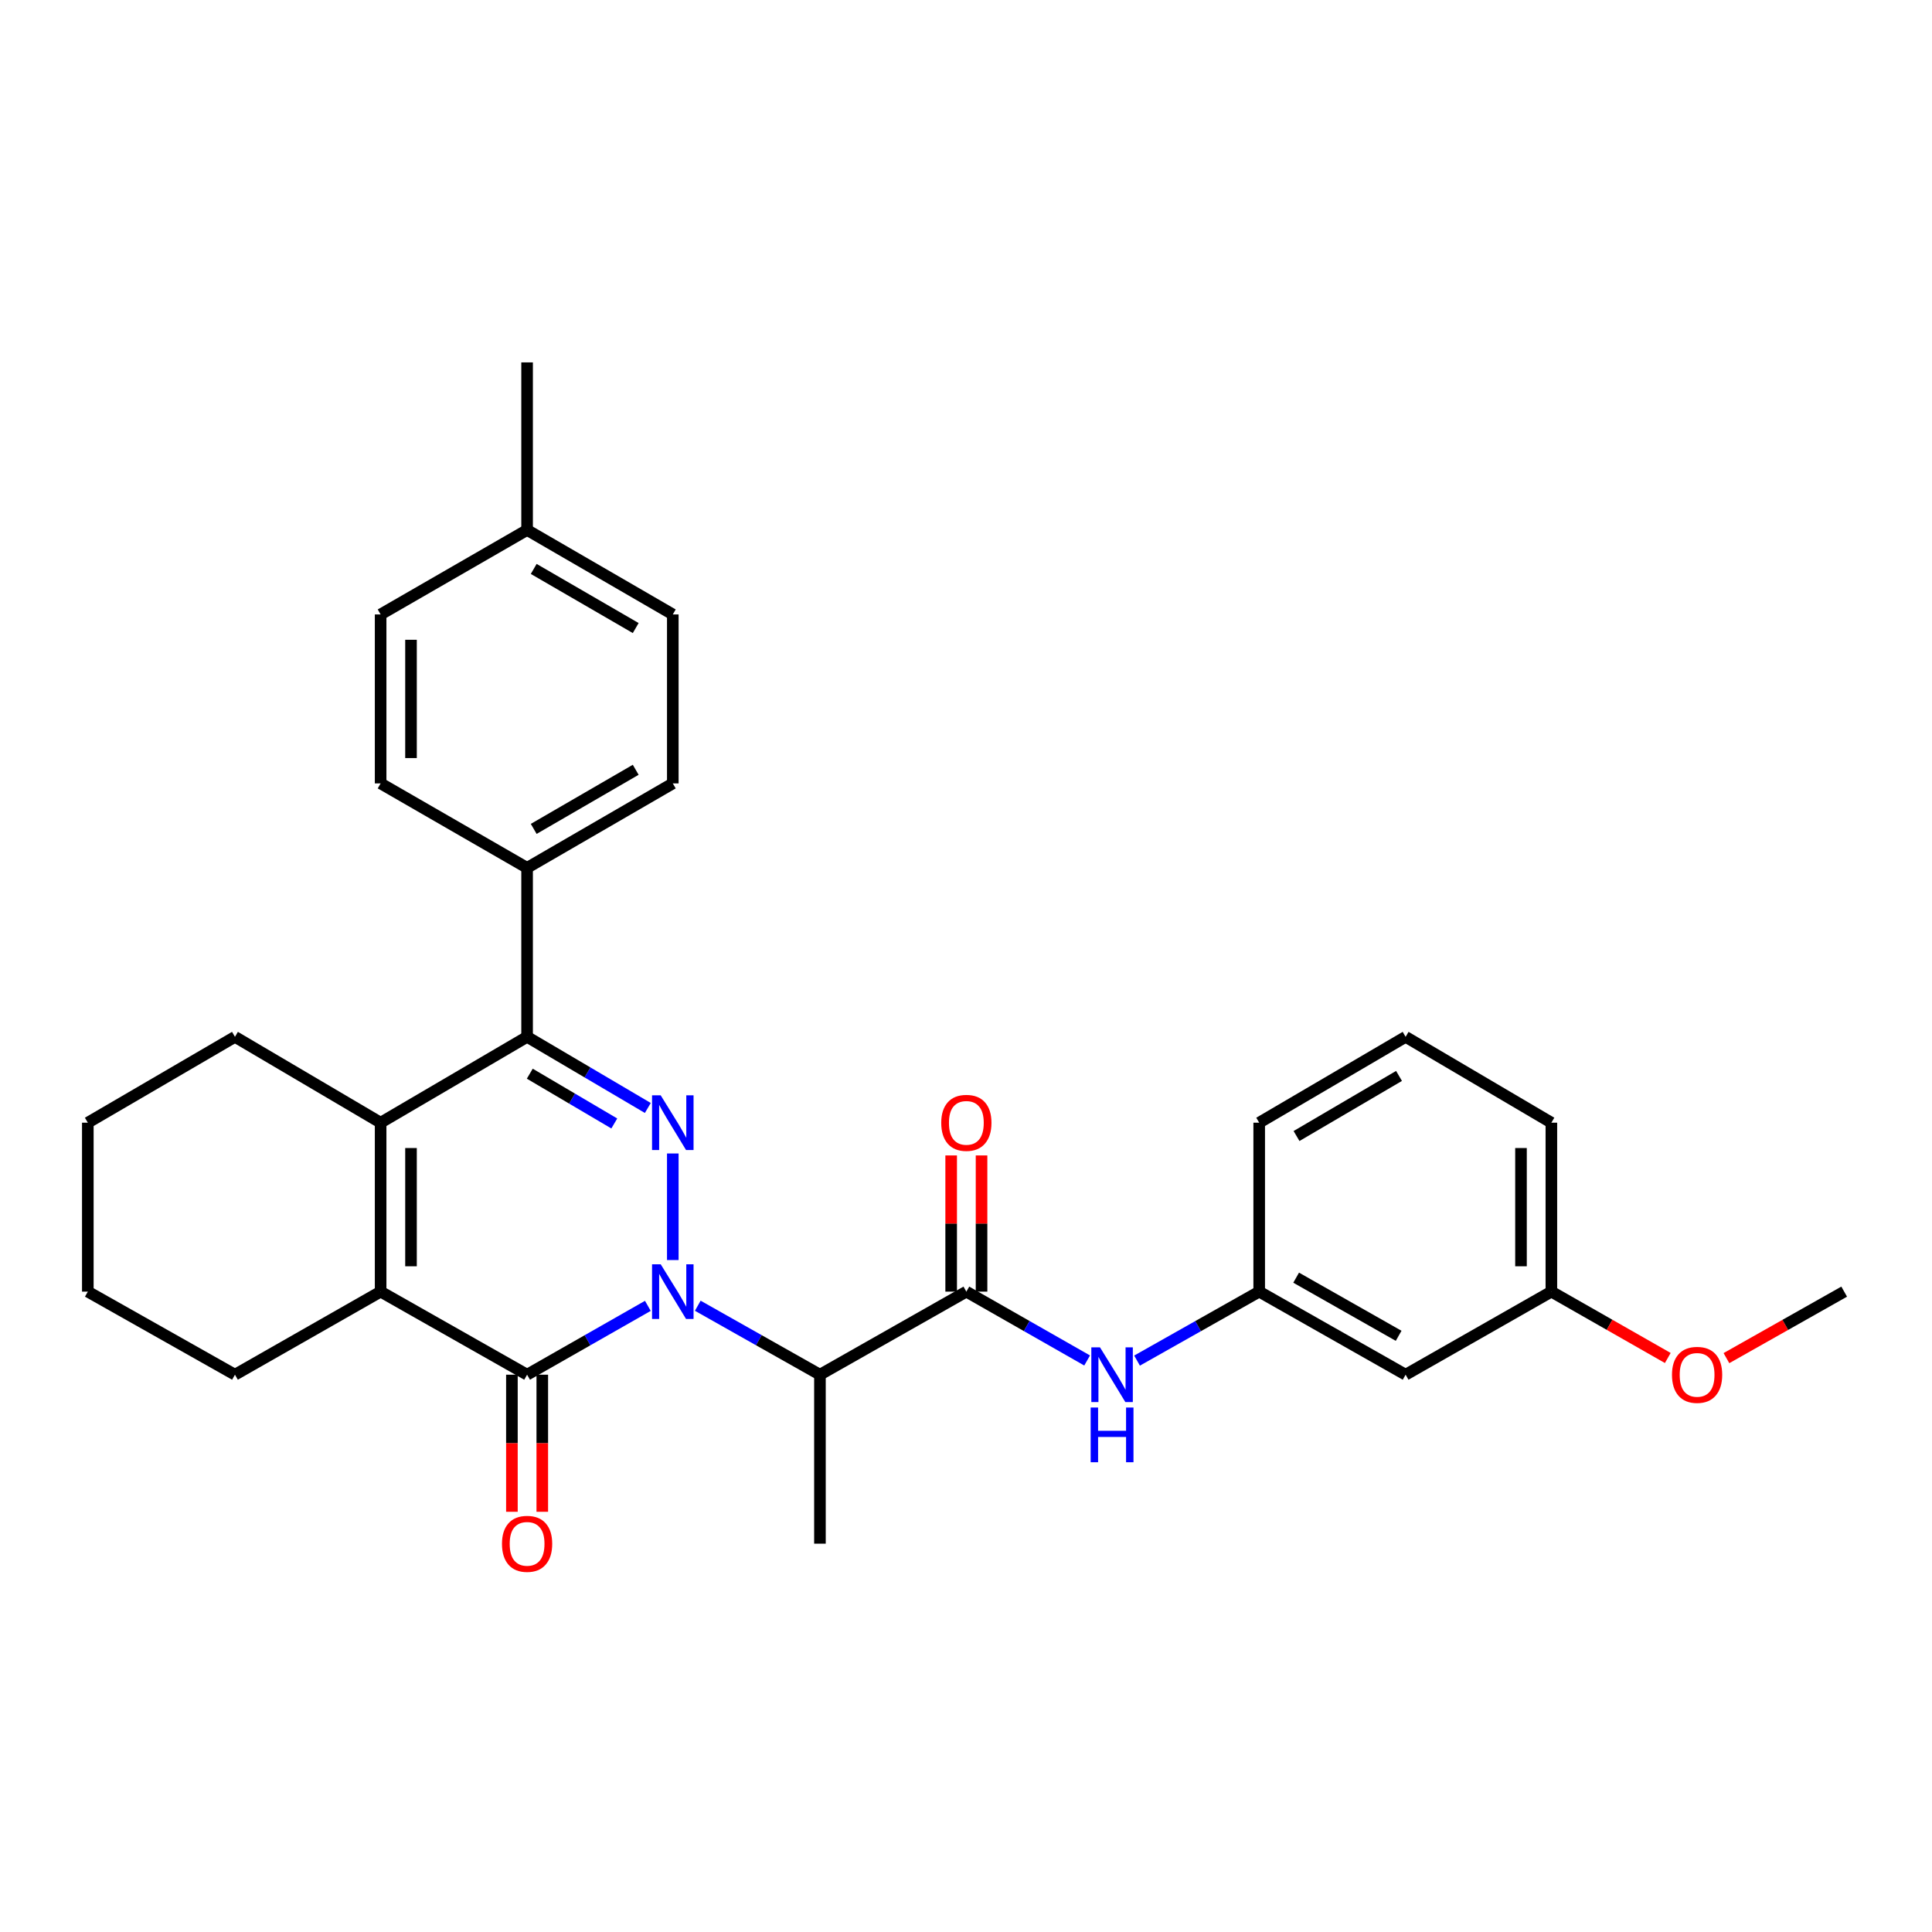 <?xml version='1.0' encoding='iso-8859-1'?>
<svg version='1.1' baseProfile='full'
              xmlns='http://www.w3.org/2000/svg'
                      xmlns:rdkit='http://www.rdkit.org/xml'
                      xmlns:xlink='http://www.w3.org/1999/xlink'
                  xml:space='preserve'
width='1000px' height='1000px' viewBox='0 0 1000 1000'>
<!-- END OF HEADER -->
<rect style='opacity:1.0;fill:#FFFFFF;stroke:none' width='1000' height='1000' x='0' y='0'> </rect>
<path class='bond-0' d='M 348.24,652.201 L 348.24,597.04' style='fill:none;fill-rule:evenodd;stroke:#0000FF;stroke-width:6px;stroke-linecap:butt;stroke-linejoin:miter;stroke-opacity:1' />
<path class='bond-1' d='M 335.33,675.907 L 304.077,693.724' style='fill:none;fill-rule:evenodd;stroke:#0000FF;stroke-width:6px;stroke-linecap:butt;stroke-linejoin:miter;stroke-opacity:1' />
<path class='bond-1' d='M 304.077,693.724 L 272.823,711.541' style='fill:none;fill-rule:evenodd;stroke:#000000;stroke-width:6px;stroke-linecap:butt;stroke-linejoin:miter;stroke-opacity:1' />
<path class='bond-5' d='M 361.167,675.845 L 392.783,693.693' style='fill:none;fill-rule:evenodd;stroke:#0000FF;stroke-width:6px;stroke-linecap:butt;stroke-linejoin:miter;stroke-opacity:1' />
<path class='bond-5' d='M 392.783,693.693 L 424.4,711.541' style='fill:none;fill-rule:evenodd;stroke:#000000;stroke-width:6px;stroke-linecap:butt;stroke-linejoin:miter;stroke-opacity:1' />
<path class='bond-2' d='M 335.312,573.485 L 304.068,555.077' style='fill:none;fill-rule:evenodd;stroke:#0000FF;stroke-width:6px;stroke-linecap:butt;stroke-linejoin:miter;stroke-opacity:1' />
<path class='bond-2' d='M 304.068,555.077 L 272.823,536.668' style='fill:none;fill-rule:evenodd;stroke:#000000;stroke-width:6px;stroke-linecap:butt;stroke-linejoin:miter;stroke-opacity:1' />
<path class='bond-2' d='M 317.957,581.509 L 296.086,568.623' style='fill:none;fill-rule:evenodd;stroke:#0000FF;stroke-width:6px;stroke-linecap:butt;stroke-linejoin:miter;stroke-opacity:1' />
<path class='bond-2' d='M 296.086,568.623 L 274.215,555.737' style='fill:none;fill-rule:evenodd;stroke:#000000;stroke-width:6px;stroke-linecap:butt;stroke-linejoin:miter;stroke-opacity:1' />
<path class='bond-3' d='M 272.823,711.541 L 197.013,668.547' style='fill:none;fill-rule:evenodd;stroke:#000000;stroke-width:6px;stroke-linecap:butt;stroke-linejoin:miter;stroke-opacity:1' />
<path class='bond-9' d='M 264.962,711.541 L 264.962,747.018' style='fill:none;fill-rule:evenodd;stroke:#000000;stroke-width:6px;stroke-linecap:butt;stroke-linejoin:miter;stroke-opacity:1' />
<path class='bond-9' d='M 264.962,747.018 L 264.962,782.496' style='fill:none;fill-rule:evenodd;stroke:#FF0000;stroke-width:6px;stroke-linecap:butt;stroke-linejoin:miter;stroke-opacity:1' />
<path class='bond-9' d='M 280.685,711.541 L 280.685,747.018' style='fill:none;fill-rule:evenodd;stroke:#000000;stroke-width:6px;stroke-linecap:butt;stroke-linejoin:miter;stroke-opacity:1' />
<path class='bond-9' d='M 280.685,747.018 L 280.685,782.496' style='fill:none;fill-rule:evenodd;stroke:#FF0000;stroke-width:6px;stroke-linecap:butt;stroke-linejoin:miter;stroke-opacity:1' />
<path class='bond-8' d='M 272.823,536.668 L 272.823,449.197' style='fill:none;fill-rule:evenodd;stroke:#000000;stroke-width:6px;stroke-linecap:butt;stroke-linejoin:miter;stroke-opacity:1' />
<path class='bond-30' d='M 272.823,536.668 L 197.013,581.103' style='fill:none;fill-rule:evenodd;stroke:#000000;stroke-width:6px;stroke-linecap:butt;stroke-linejoin:miter;stroke-opacity:1' />
<path class='bond-4' d='M 197.013,668.547 L 197.013,581.103' style='fill:none;fill-rule:evenodd;stroke:#000000;stroke-width:6px;stroke-linecap:butt;stroke-linejoin:miter;stroke-opacity:1' />
<path class='bond-4' d='M 212.736,655.431 L 212.736,594.219' style='fill:none;fill-rule:evenodd;stroke:#000000;stroke-width:6px;stroke-linecap:butt;stroke-linejoin:miter;stroke-opacity:1' />
<path class='bond-15' d='M 197.013,668.547 L 121.614,711.541' style='fill:none;fill-rule:evenodd;stroke:#000000;stroke-width:6px;stroke-linecap:butt;stroke-linejoin:miter;stroke-opacity:1' />
<path class='bond-17' d='M 197.013,581.103 L 121.614,536.668' style='fill:none;fill-rule:evenodd;stroke:#000000;stroke-width:6px;stroke-linecap:butt;stroke-linejoin:miter;stroke-opacity:1' />
<path class='bond-6' d='M 424.4,711.541 L 500.183,668.547' style='fill:none;fill-rule:evenodd;stroke:#000000;stroke-width:6px;stroke-linecap:butt;stroke-linejoin:miter;stroke-opacity:1' />
<path class='bond-18' d='M 424.4,711.541 L 424.4,799.003' style='fill:none;fill-rule:evenodd;stroke:#000000;stroke-width:6px;stroke-linecap:butt;stroke-linejoin:miter;stroke-opacity:1' />
<path class='bond-7' d='M 500.183,668.547 L 531.441,686.364' style='fill:none;fill-rule:evenodd;stroke:#000000;stroke-width:6px;stroke-linecap:butt;stroke-linejoin:miter;stroke-opacity:1' />
<path class='bond-7' d='M 531.441,686.364 L 562.699,704.181' style='fill:none;fill-rule:evenodd;stroke:#0000FF;stroke-width:6px;stroke-linecap:butt;stroke-linejoin:miter;stroke-opacity:1' />
<path class='bond-10' d='M 508.045,668.547 L 508.045,633.298' style='fill:none;fill-rule:evenodd;stroke:#000000;stroke-width:6px;stroke-linecap:butt;stroke-linejoin:miter;stroke-opacity:1' />
<path class='bond-10' d='M 508.045,633.298 L 508.045,598.049' style='fill:none;fill-rule:evenodd;stroke:#FF0000;stroke-width:6px;stroke-linecap:butt;stroke-linejoin:miter;stroke-opacity:1' />
<path class='bond-10' d='M 492.322,668.547 L 492.322,633.298' style='fill:none;fill-rule:evenodd;stroke:#000000;stroke-width:6px;stroke-linecap:butt;stroke-linejoin:miter;stroke-opacity:1' />
<path class='bond-10' d='M 492.322,633.298 L 492.322,598.049' style='fill:none;fill-rule:evenodd;stroke:#FF0000;stroke-width:6px;stroke-linecap:butt;stroke-linejoin:miter;stroke-opacity:1' />
<path class='bond-11' d='M 588.535,704.243 L 620.148,686.395' style='fill:none;fill-rule:evenodd;stroke:#0000FF;stroke-width:6px;stroke-linecap:butt;stroke-linejoin:miter;stroke-opacity:1' />
<path class='bond-11' d='M 620.148,686.395 L 651.76,668.547' style='fill:none;fill-rule:evenodd;stroke:#000000;stroke-width:6px;stroke-linecap:butt;stroke-linejoin:miter;stroke-opacity:1' />
<path class='bond-13' d='M 272.823,449.197 L 348.24,405.488' style='fill:none;fill-rule:evenodd;stroke:#000000;stroke-width:6px;stroke-linecap:butt;stroke-linejoin:miter;stroke-opacity:1' />
<path class='bond-13' d='M 276.252,429.038 L 329.044,398.441' style='fill:none;fill-rule:evenodd;stroke:#000000;stroke-width:6px;stroke-linecap:butt;stroke-linejoin:miter;stroke-opacity:1' />
<path class='bond-14' d='M 272.823,449.197 L 197.013,405.488' style='fill:none;fill-rule:evenodd;stroke:#000000;stroke-width:6px;stroke-linecap:butt;stroke-linejoin:miter;stroke-opacity:1' />
<path class='bond-12' d='M 651.76,668.547 L 727.544,711.541' style='fill:none;fill-rule:evenodd;stroke:#000000;stroke-width:6px;stroke-linecap:butt;stroke-linejoin:miter;stroke-opacity:1' />
<path class='bond-12' d='M 670.886,661.321 L 723.934,691.416' style='fill:none;fill-rule:evenodd;stroke:#000000;stroke-width:6px;stroke-linecap:butt;stroke-linejoin:miter;stroke-opacity:1' />
<path class='bond-24' d='M 651.76,668.547 L 651.76,581.103' style='fill:none;fill-rule:evenodd;stroke:#000000;stroke-width:6px;stroke-linecap:butt;stroke-linejoin:miter;stroke-opacity:1' />
<path class='bond-16' d='M 727.544,711.541 L 802.987,668.547' style='fill:none;fill-rule:evenodd;stroke:#000000;stroke-width:6px;stroke-linecap:butt;stroke-linejoin:miter;stroke-opacity:1' />
<path class='bond-19' d='M 348.24,405.488 L 348.24,318.034' style='fill:none;fill-rule:evenodd;stroke:#000000;stroke-width:6px;stroke-linecap:butt;stroke-linejoin:miter;stroke-opacity:1' />
<path class='bond-20' d='M 197.013,405.488 L 197.013,318.034' style='fill:none;fill-rule:evenodd;stroke:#000000;stroke-width:6px;stroke-linecap:butt;stroke-linejoin:miter;stroke-opacity:1' />
<path class='bond-20' d='M 212.736,392.37 L 212.736,331.152' style='fill:none;fill-rule:evenodd;stroke:#000000;stroke-width:6px;stroke-linecap:butt;stroke-linejoin:miter;stroke-opacity:1' />
<path class='bond-29' d='M 121.614,711.541 L 45.455,668.547' style='fill:none;fill-rule:evenodd;stroke:#000000;stroke-width:6px;stroke-linecap:butt;stroke-linejoin:miter;stroke-opacity:1' />
<path class='bond-22' d='M 802.987,668.547 L 833.114,685.72' style='fill:none;fill-rule:evenodd;stroke:#000000;stroke-width:6px;stroke-linecap:butt;stroke-linejoin:miter;stroke-opacity:1' />
<path class='bond-22' d='M 833.114,685.72 L 863.242,702.893' style='fill:none;fill-rule:evenodd;stroke:#FF0000;stroke-width:6px;stroke-linecap:butt;stroke-linejoin:miter;stroke-opacity:1' />
<path class='bond-33' d='M 802.987,668.547 L 802.987,581.103' style='fill:none;fill-rule:evenodd;stroke:#000000;stroke-width:6px;stroke-linecap:butt;stroke-linejoin:miter;stroke-opacity:1' />
<path class='bond-33' d='M 787.264,655.431 L 787.264,594.219' style='fill:none;fill-rule:evenodd;stroke:#000000;stroke-width:6px;stroke-linecap:butt;stroke-linejoin:miter;stroke-opacity:1' />
<path class='bond-31' d='M 121.614,536.668 L 45.455,581.103' style='fill:none;fill-rule:evenodd;stroke:#000000;stroke-width:6px;stroke-linecap:butt;stroke-linejoin:miter;stroke-opacity:1' />
<path class='bond-32' d='M 348.24,318.034 L 272.823,274.316' style='fill:none;fill-rule:evenodd;stroke:#000000;stroke-width:6px;stroke-linecap:butt;stroke-linejoin:miter;stroke-opacity:1' />
<path class='bond-32' d='M 329.043,325.079 L 276.251,294.477' style='fill:none;fill-rule:evenodd;stroke:#000000;stroke-width:6px;stroke-linecap:butt;stroke-linejoin:miter;stroke-opacity:1' />
<path class='bond-21' d='M 197.013,318.034 L 272.823,274.316' style='fill:none;fill-rule:evenodd;stroke:#000000;stroke-width:6px;stroke-linecap:butt;stroke-linejoin:miter;stroke-opacity:1' />
<path class='bond-26' d='M 272.823,274.316 L 272.823,187.579' style='fill:none;fill-rule:evenodd;stroke:#000000;stroke-width:6px;stroke-linecap:butt;stroke-linejoin:miter;stroke-opacity:1' />
<path class='bond-27' d='M 893.598,702.965 L 924.072,685.756' style='fill:none;fill-rule:evenodd;stroke:#FF0000;stroke-width:6px;stroke-linecap:butt;stroke-linejoin:miter;stroke-opacity:1' />
<path class='bond-27' d='M 924.072,685.756 L 954.545,668.547' style='fill:none;fill-rule:evenodd;stroke:#000000;stroke-width:6px;stroke-linecap:butt;stroke-linejoin:miter;stroke-opacity:1' />
<path class='bond-23' d='M 727.544,536.668 L 651.76,581.103' style='fill:none;fill-rule:evenodd;stroke:#000000;stroke-width:6px;stroke-linecap:butt;stroke-linejoin:miter;stroke-opacity:1' />
<path class='bond-23' d='M 724.128,556.897 L 671.08,588.001' style='fill:none;fill-rule:evenodd;stroke:#000000;stroke-width:6px;stroke-linecap:butt;stroke-linejoin:miter;stroke-opacity:1' />
<path class='bond-25' d='M 727.544,536.668 L 802.987,581.103' style='fill:none;fill-rule:evenodd;stroke:#000000;stroke-width:6px;stroke-linecap:butt;stroke-linejoin:miter;stroke-opacity:1' />
<path class='bond-28' d='M 45.455,581.103 L 45.455,668.547' style='fill:none;fill-rule:evenodd;stroke:#000000;stroke-width:6px;stroke-linecap:butt;stroke-linejoin:miter;stroke-opacity:1' />
<path  class='atom-0' d='M 341.98 654.387
L 351.26 669.387
Q 352.18 670.867, 353.66 673.547
Q 355.14 676.227, 355.22 676.387
L 355.22 654.387
L 358.98 654.387
L 358.98 682.707
L 355.1 682.707
L 345.14 666.307
Q 343.98 664.387, 342.74 662.187
Q 341.54 659.987, 341.18 659.307
L 341.18 682.707
L 337.5 682.707
L 337.5 654.387
L 341.98 654.387
' fill='#0000FF'/>
<path  class='atom-1' d='M 341.98 566.943
L 351.26 581.943
Q 352.18 583.423, 353.66 586.103
Q 355.14 588.783, 355.22 588.943
L 355.22 566.943
L 358.98 566.943
L 358.98 595.263
L 355.1 595.263
L 345.14 578.863
Q 343.98 576.943, 342.74 574.743
Q 341.54 572.543, 341.18 571.863
L 341.18 595.263
L 337.5 595.263
L 337.5 566.943
L 341.98 566.943
' fill='#0000FF'/>
<path  class='atom-8' d='M 569.349 697.381
L 578.629 712.381
Q 579.549 713.861, 581.029 716.541
Q 582.509 719.221, 582.589 719.381
L 582.589 697.381
L 586.349 697.381
L 586.349 725.701
L 582.469 725.701
L 572.509 709.301
Q 571.349 707.381, 570.109 705.181
Q 568.909 702.981, 568.549 702.301
L 568.549 725.701
L 564.869 725.701
L 564.869 697.381
L 569.349 697.381
' fill='#0000FF'/>
<path  class='atom-8' d='M 564.529 728.533
L 568.369 728.533
L 568.369 740.573
L 582.849 740.573
L 582.849 728.533
L 586.689 728.533
L 586.689 756.853
L 582.849 756.853
L 582.849 743.773
L 568.369 743.773
L 568.369 756.853
L 564.529 756.853
L 564.529 728.533
' fill='#0000FF'/>
<path  class='atom-10' d='M 259.823 799.083
Q 259.823 792.283, 263.183 788.483
Q 266.543 784.683, 272.823 784.683
Q 279.103 784.683, 282.463 788.483
Q 285.823 792.283, 285.823 799.083
Q 285.823 805.963, 282.423 809.883
Q 279.023 813.763, 272.823 813.763
Q 266.583 813.763, 263.183 809.883
Q 259.823 806.003, 259.823 799.083
M 272.823 810.563
Q 277.143 810.563, 279.463 807.683
Q 281.823 804.763, 281.823 799.083
Q 281.823 793.523, 279.463 790.723
Q 277.143 787.883, 272.823 787.883
Q 268.503 787.883, 266.143 790.683
Q 263.823 793.483, 263.823 799.083
Q 263.823 804.803, 266.143 807.683
Q 268.503 810.563, 272.823 810.563
' fill='#FF0000'/>
<path  class='atom-11' d='M 487.183 581.183
Q 487.183 574.383, 490.543 570.583
Q 493.903 566.783, 500.183 566.783
Q 506.463 566.783, 509.823 570.583
Q 513.183 574.383, 513.183 581.183
Q 513.183 588.063, 509.783 591.983
Q 506.383 595.863, 500.183 595.863
Q 493.943 595.863, 490.543 591.983
Q 487.183 588.103, 487.183 581.183
M 500.183 592.663
Q 504.503 592.663, 506.823 589.783
Q 509.183 586.863, 509.183 581.183
Q 509.183 575.623, 506.823 572.823
Q 504.503 569.983, 500.183 569.983
Q 495.863 569.983, 493.503 572.783
Q 491.183 575.583, 491.183 581.183
Q 491.183 586.903, 493.503 589.783
Q 495.863 592.663, 500.183 592.663
' fill='#FF0000'/>
<path  class='atom-23' d='M 865.412 711.621
Q 865.412 704.821, 868.772 701.021
Q 872.132 697.221, 878.412 697.221
Q 884.692 697.221, 888.052 701.021
Q 891.412 704.821, 891.412 711.621
Q 891.412 718.501, 888.012 722.421
Q 884.612 726.301, 878.412 726.301
Q 872.172 726.301, 868.772 722.421
Q 865.412 718.541, 865.412 711.621
M 878.412 723.101
Q 882.732 723.101, 885.052 720.221
Q 887.412 717.301, 887.412 711.621
Q 887.412 706.061, 885.052 703.261
Q 882.732 700.421, 878.412 700.421
Q 874.092 700.421, 871.732 703.221
Q 869.412 706.021, 869.412 711.621
Q 869.412 717.341, 871.732 720.221
Q 874.092 723.101, 878.412 723.101
' fill='#FF0000'/>
</svg>
